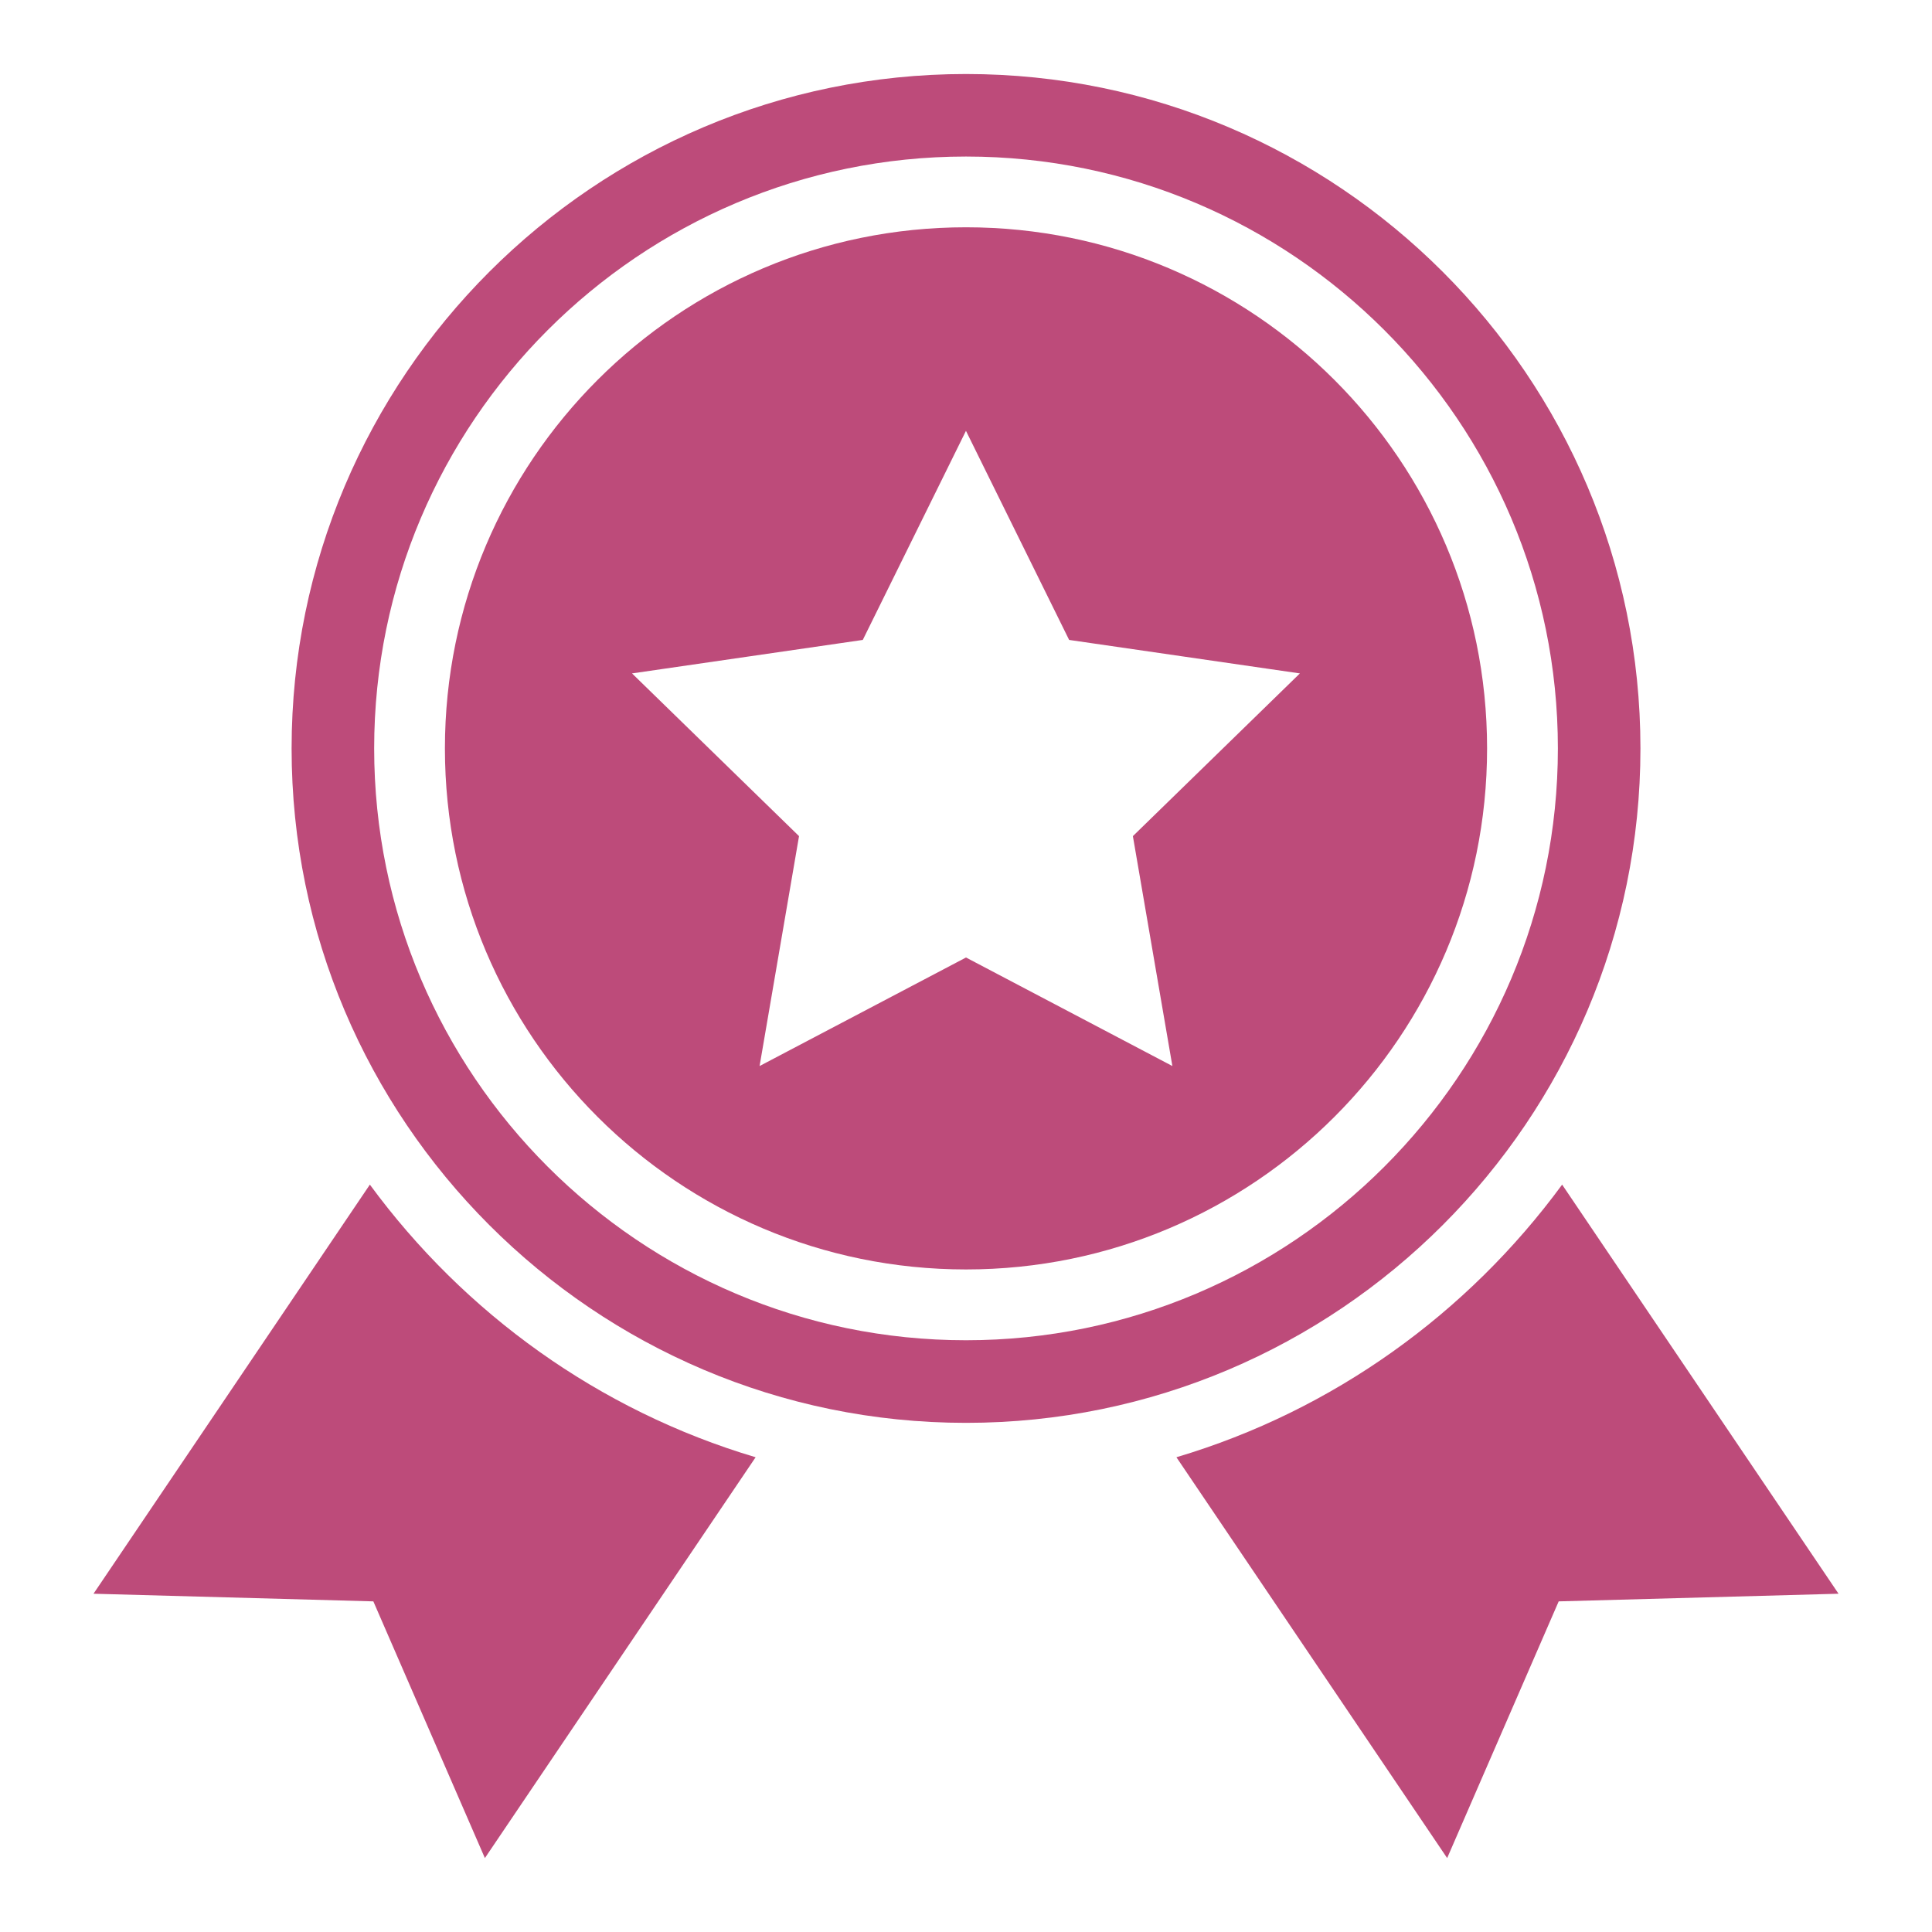<?xml version="1.0" encoding="UTF-8"?> <svg xmlns="http://www.w3.org/2000/svg" xmlns:xlink="http://www.w3.org/1999/xlink" version="1.1" id="レイヤー_1" x="0px" y="0px" width="45px" height="45px" viewBox="0 0 45 45" xml:space="preserve"> <g> <path fill="#BD4B7A" d="M22.5,5.294c-6.702,0-12.137,5.436-12.137,12.138c0,6.703,5.435,12.136,12.137,12.136 s12.137-5.434,12.137-12.136C34.637,10.73,29.202,5.294,22.5,5.294z M27.307,24.83L22.5,22.302l-4.808,2.528l0.919-5.355 l-3.89-3.79l5.375-0.78l2.403-4.87l2.403,4.87l5.375,0.78l-3.89,3.79L27.307,24.83z"></path> <path fill="#BD4B7A" d="M22.5,33.141c-8.662,0-15.708-7.047-15.708-15.708c0-8.662,7.046-15.709,15.708-15.709 S38.209,8.77,38.209,17.432C38.209,26.094,31.162,33.141,22.5,33.141z M22.5,3.646c-7.601,0-13.785,6.185-13.785,13.786 c0,7.601,6.185,13.785,13.785,13.785c7.602,0,13.786-6.184,13.786-13.785C36.286,9.831,30.102,3.646,22.5,3.646z"></path> <path fill="#BD4B7A" d="M36.385,27.592c-2.2,2.998-5.335,5.266-8.984,6.35l6.306,9.336l2.598-5.979l6.518-0.178L36.385,27.592z"></path> <path fill="#BD4B7A" d="M8.615,27.592l-6.437,9.529l6.518,0.178l2.598,5.979l6.306-9.336C13.95,32.857,10.815,30.59,8.615,27.592z"></path> </g> </svg> 